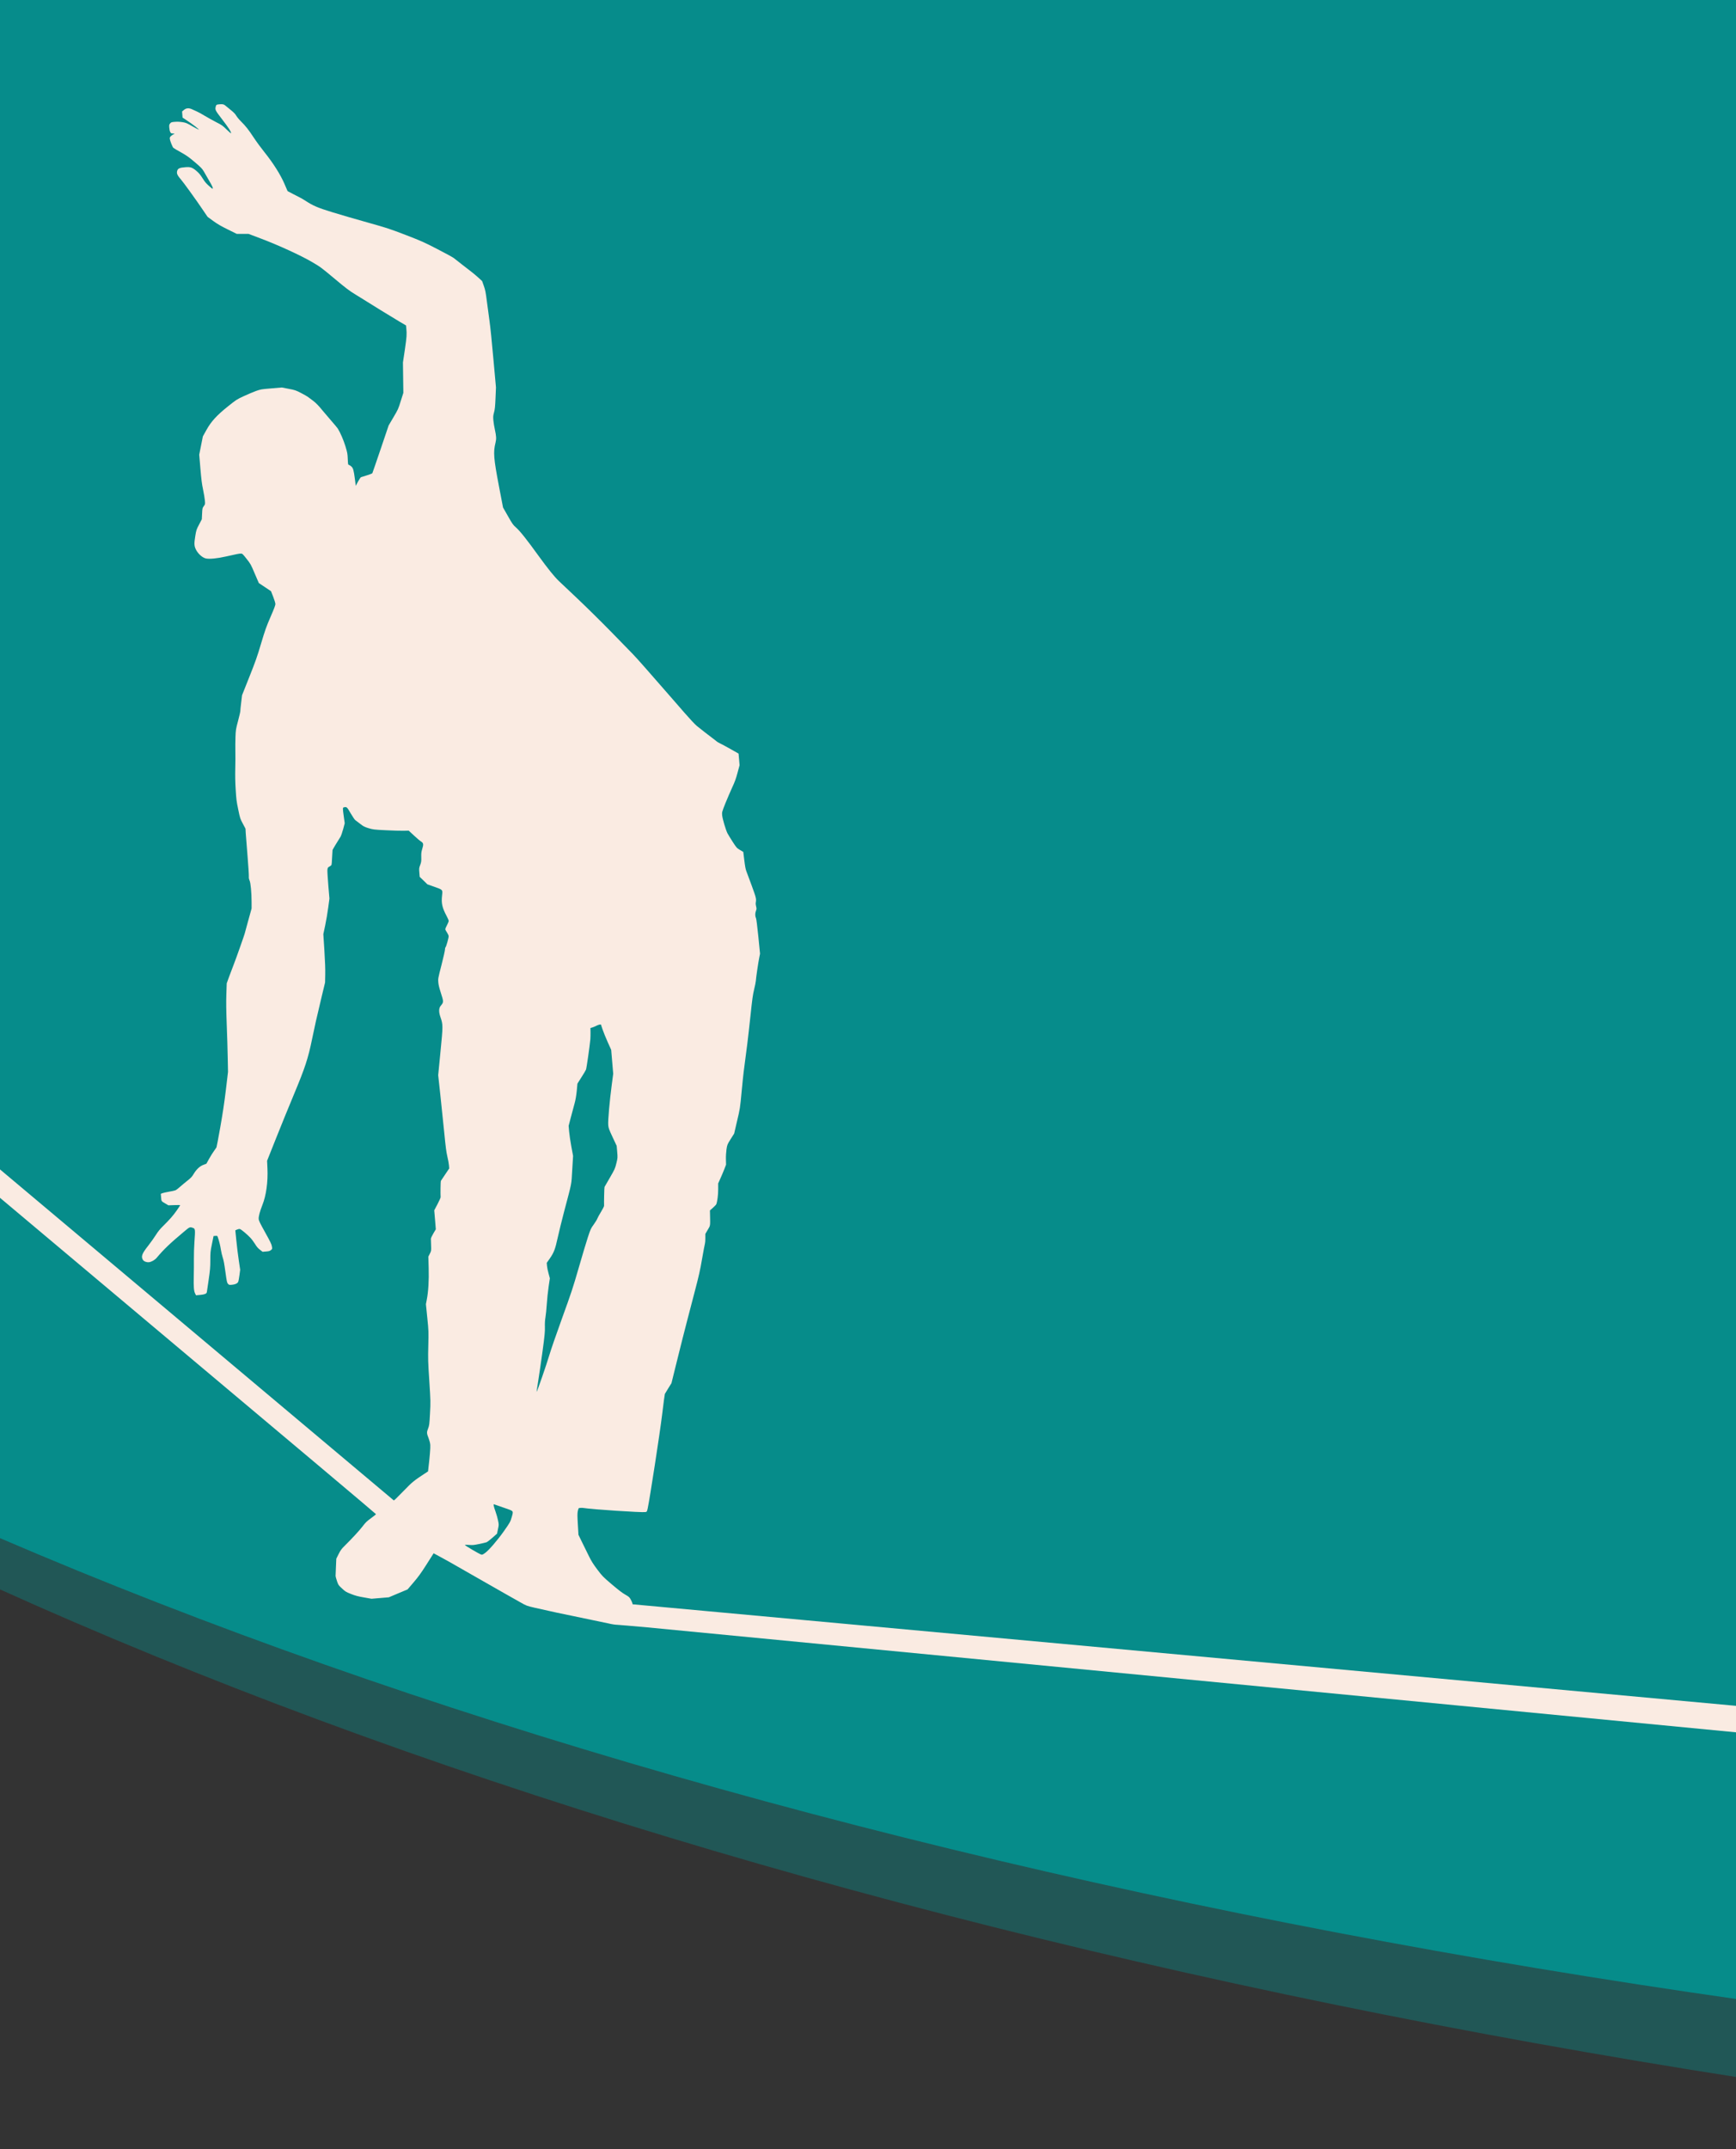 <?xml version="1.0" encoding="UTF-8"?>
<svg xmlns="http://www.w3.org/2000/svg" xmlns:xlink="http://www.w3.org/1999/xlink" id="Calque_2" data-name="Calque 2" viewBox="0 0 430 532.25">
  <rect x="0" y="0" width="430" height="532.25" fill="#333333" stroke="none"/>
  <defs>
    <clipPath id="clippath">
      <rect width="430" height="532.25" style="fill: none; stroke-width: 0px;"></rect>
    </clipPath>
  </defs>
  <g id="Calque_1-2" data-name="Calque 1">
    <g style="clip-path: url(#clippath);">
      <ellipse cx="775.96" cy="46.92" rx="1097.74" ry="472.16" style="fill: #068c8b; stroke-width: 0px;"></ellipse>
      <ellipse cx="823.51" cy="72.02" rx="1124.69" ry="472.16" style="fill: #068c8b; opacity: .4; stroke-width: 0px;"></ellipse>
      <rect x="-205.93" y="-33.45" width="1605.5" height="296.24" style="fill: #068c8b; stroke-width: 0px;"></rect>
      <path d="M53.92,25.87c-.3.07-.39.15-.47.48-.22.84-.16.95,1.6,3.24,1.56,2.03,2.22,3.06,2.18,3.4-.02.08-.5-.33-1.09-.91-.97-.96-1.21-1.13-2.56-1.81-.81-.42-2.12-1.14-2.88-1.6-.77-.47-1.62-.93-1.89-1.04s-.78-.35-1.14-.52c-.87-.43-1.54-.38-2.14.14l-.43.36.06.75.06.76.55.36c1.47.99,1.8,1.21,2.65,1.87.49.4.88.73.86.77-.03.02-.75-.34-1.6-.83-1.38-.8-1.64-.91-2.5-1.04-.61-.1-1.3-.13-1.87-.08-.85.07-.92.1-1.17.4-.24.29-.26.42-.21,1.05.08.98.34,1.47.74,1.43.16-.01.38.02.48.07.14.08.13.1-.06.11-.13.01-.42.19-.64.38-.37.31-.42.42-.39.78.04.43.65,2,.88,2.22.07.08.91.58,1.86,1.1,1.45.82,1.99,1.2,3.46,2.45,1.54,1.31,1.8,1.58,2.24,2.32,1.8,3.08,2.18,3.77,2.2,4.07s0,.31-.88-.46c-.73-.63-1.07-1.03-1.64-1.94-.56-.89-.9-1.29-1.53-1.83-1.03-.87-1.48-1.02-2.77-.91-1.27.1-1.72.27-1.92.71-.29.71-.13,1.18.75,2.19.69.78,3.98,5.34,5.67,7.86l1.04,1.53,1.38,1.01c1.04.75,1.94,1.29,3.62,2.11l2.23,1.1h1.46s1.46,0,1.46,0l3.22,1.22c4.32,1.64,9.65,4.09,12.44,5.71,2.1,1.22,2.31,1.38,5.59,4.12,2.89,2.42,3.68,3.02,5.24,3.97,1,.62,1.88,1.16,1.96,1.21.81.54,7.87,4.88,9.03,5.55l1.52.89.07.67c.15,1.55.11,2.1-.34,5.22l-.49,3.28.05,3.76.05,3.76-.57,1.8c-.73,2.33-.66,2.17-1.95,4.37l-1.12,1.9-1.98,5.85c-1.09,3.22-2.02,5.9-2.06,5.98s-.64.32-1.34.53-1.36.42-1.47.46c-.12.04-.44.55-.75,1.11l-.55,1.03-.2-1.6c-.3-2.3-.44-2.8-.91-3.21-.2-.18-.48-.35-.59-.38-.21-.05-.22-.13-.28-1.48-.06-1.34-.1-1.53-.58-3.14-.47-1.53-1.26-3.36-1.9-4.39-.1-.16-.92-1.13-1.82-2.17-.9-1.04-1.78-2.08-1.97-2.31-.74-.94-1.63-1.88-2.26-2.34-.36-.28-.9-.68-1.19-.89-.29-.23-1.15-.72-1.91-1.11-1.26-.65-1.5-.72-3.04-1.01l-1.67-.32-2.6.22c-2.54.21-2.61.23-3.81.65-.67.24-2.02.82-3,1.27-1.73.8-1.84.87-3.88,2.5-2.84,2.27-4.24,3.8-5.42,5.96l-.84,1.51-.45,2.26-.45,2.26.29,3.44c.24,2.8.36,3.77.66,5.19.2.97.4,2.17.45,2.7.08.94.08.95-.27,1.42-.33.44-.36.52-.42,1.86l-.07,1.4-.68,1.3c-.65,1.22-.7,1.38-.94,2.86-.29,1.78-.27,2.35.07,3.14.48,1.12,1.64,2.2,2.58,2.4.87.18,2.8,0,4.94-.49,2.66-.6,3.29-.73,3.74-.72.33,0,.45.12,1.38,1.3.99,1.26,1.06,1.37,2.02,3.65l1.01,2.34,1.51,1.01,1.51,1.01.53,1.35c.29.75.54,1.55.55,1.78.03.3-.25,1.06-1.19,3.22-1.06,2.45-1.36,3.29-2.35,6.61-.95,3.23-1.4,4.48-2.92,8.3l-1.79,4.5-.22,1.82c-.12.99-.22,1.93-.21,2.08.01.14-.23,1.24-.56,2.45-.55,2.04-.58,2.3-.64,4-.04,1-.05,2.58-.03,3.52.03.95.01,2.84-.02,4.23-.04,1.69-.02,3.41.1,5.23.15,2.47.2,2.93.63,4.97.46,2.22.48,2.27,1.14,3.51l.66,1.24.06,1.1c.04.6.23,3.11.44,5.59.2,2.47.35,4.76.33,5.07-.03.43.02.71.18,1.08.27.6.49,2.95.5,5.33v1.59s-.86,3.11-.86,3.11c-.47,1.71-.86,3.13-.86,3.15,0,.11-2.27,6.57-2.72,7.66-.27.68-.77,2-1.11,2.93l-.61,1.69-.09,2.68c-.07,1.93-.04,4.04.09,7.47.1,2.63.22,6.36.25,8.28l.07,3.49-.53,4.47c-.37,3.1-.8,5.94-1.39,9.27-.47,2.65-.89,4.87-.93,4.94-.03.08-.31.47-.61.89s-.86,1.31-1.23,1.97l-.67,1.21-.71.27c-.91.33-1.73,1.09-2.43,2.25-.41.69-.68.99-1.56,1.68-.57.45-1.41,1.16-1.85,1.54-.44.4-.94.78-1.13.85-.19.08-.92.23-1.63.35-.7.12-1.44.29-1.63.37l-.35.15.08.89c.08.99.02.9,1.14,1.56l.66.39,1.45-.05c.8-.02,1.46-.03,1.48,0s-.37.63-.88,1.35c-.95,1.34-1.73,2.23-3.46,3.93-.66.65-1.19,1.3-1.69,2.11-.4.65-1.26,1.84-1.91,2.68-1.54,1.95-1.79,2.64-1.31,3.47.24.39.86.65,1.48.6s1.47-.54,1.93-1.08c1.8-2.14,3.25-3.53,6.82-6.52,1.34-1.13,1.41-1.16,2.06-.94.71.23.71.29.48,3.59-.09,1.14-.14,3.01-.13,4.16s0,3.05-.03,4.22c-.06,2.7.02,3.68.32,4.29l.23.47,1.02-.09c1.08-.09,1.58-.29,1.66-.65.01-.11.22-1.48.45-3.05.36-2.45.42-3.14.42-4.89,0-1.89.02-2.2.4-4.01l.4-1.98.46-.04c.34-.03.47,0,.53.14.33.89.69,2.3.82,3.24.1.63.3,1.51.46,1.98.22.62.4,1.59.66,3.52.34,2.44.39,2.69.63,2.97.25.3.31.31.97.26.8-.07,1.35-.31,1.56-.7.08-.14.22-.88.32-1.64l.18-1.38-.34-2.32c-.2-1.27-.46-3.47-.6-4.87l-.26-2.57.45-.2c.28-.12.55-.17.7-.12.32.09,1.84,1.36,2.59,2.17.34.36.84,1.05,1.15,1.54.38.64.71,1.02,1.19,1.4l.67.52.86-.07c.72-.06.93-.12,1.21-.35.34-.27.35-.28.24-.92-.09-.54-.38-1.14-1.67-3.46s-1.57-2.9-1.6-3.34c-.05-.59.3-1.9.93-3.49.92-2.29,1.39-5.71,1.24-8.95l-.09-1.96,2.23-5.6c1.22-3.07,3.21-7.95,4.42-10.84,2.77-6.64,3.51-8.88,4.51-13.78.74-3.57.92-4.37,2.34-10.35l.86-3.57.04-1.97c.03-1.35-.04-3.25-.21-5.99l-.26-4.02.46-2.17c.25-1.19.59-3.17.75-4.41l.3-2.23-.28-3.3c-.16-1.93-.25-3.52-.22-3.84.07-.5.11-.58.49-.78.22-.13.46-.3.5-.38.06-.07.14-.92.17-1.88.04-.95.09-1.79.11-1.85.03-.13,1.44-2.46,1.97-3.27.14-.23.44-1.08.66-1.89l.39-1.46-.23-1.65c-.29-2.04-.29-2.23.01-2.29.71-.17.77-.12,1.69,1.48.49.83,1,1.59,1.15,1.69.15.1.7.51,1.2.91.82.64,1.07.77,2.08,1.08,1.06.32,1.35.37,4.32.51,1.76.09,3.74.15,4.41.13l1.22-.03,1.27,1.18c.69.65,1.49,1.33,1.77,1.5.62.39.67.68.3,1.87-.21.67-.26,1.09-.23,2.01.03.99-.01,1.25-.27,1.95-.28.73-.3.87-.21,1.86l.09,1.07.95.92.95.93,1.8.64c2.08.75,1.99.65,1.83,2.22-.2,1.86.04,2.93,1.14,5,.27.5.5,1.04.51,1.18.01.15-.18.64-.42,1.07-.24.43-.43.9-.42,1.02s.19.48.41.78c.22.33.4.72.42.93.02.41-.61,2.64-.79,2.78-.07.05-.12.29-.12.53,0,.24-.38,1.95-.86,3.82-.84,3.27-.87,3.42-.79,4.3.06.67.23,1.37.61,2.55.74,2.3.74,2.36-.02,3.27q-.72.87-.07,2.76c.66,1.92.66,2.08.01,8.68l-.56,5.74.53,4.87c.29,2.67.73,6.9.97,9.36.36,3.66.5,4.75.77,5.92.19.78.37,1.77.4,2.18l.06.76-.99,1.47c-.54.81-1.03,1.54-1.08,1.61-.07.11-.12,3.22-.06,4.04.01.12-.34.9-.78,1.74l-.8,1.51.2,2.35.19,2.35-.61,1.03c-.34.58-.61,1.15-.61,1.31.01.15.03.89.05,1.64.05,1.35.04,1.38-.32,2.08l-.36.71.08,2.8c.09,3.07-.08,5.88-.47,7.87l-.21,1.11.34,3.36c.34,3.31.33,3.41.25,6.91-.08,3.3-.07,3.92.25,8.73.32,5.07.33,5.21.17,8.07-.14,2.69-.18,2.95-.46,3.69-.38.93-.37,1.23.12,2.44.22.59.37,1.15.41,1.66.06.65-.15,3.17-.49,5.97l-.06.57-.9.59c-2.51,1.64-3.07,2.09-4.85,3.94-.99,1.02-2,2.04-2.25,2.27l-.47.4-7.95-6.68c-18.6-15.65-37.73-31.71-49.75-41.81-13.31-11.18-32.24-27.08-55.67-46.78-7.43-6.25-18.36-15.43-24.28-20.4-5.91-4.96-17.58-14.77-25.93-21.8L-215.91,104.71l.29,3.75.3,3.76,148,127.79c16.38,13.8,62.47,52.55,100.15,84.2,42.07,35.33,60.26,50.65,60.3,50.75.02.05-.53.49-1.22.99-1.07.78-1.35,1.05-2.12,2.06-.79,1.04-2.64,3.03-4.62,4.99-.57.56-.86.96-1.3,1.85l-.57,1.14-.09,2.03c-.05,1.12-.09,2.14-.09,2.26s.16.67.34,1.23c.33.99.36,1.03,1.24,1.84.82.77,1,.89,2.23,1.37,1.05.42,1.74.61,3.22.86l1.87.33,2.14-.18,2.15-.18,2.32-.98,2.32-.97,1.47-1.72c1.14-1.33,1.84-2.29,3.06-4.2.87-1.36,1.66-2.61,1.75-2.75l.18-.28,1.99,1.08c1.1.59,2.88,1.59,3.94,2.21,1.08.62,2.55,1.47,3.27,1.87.72.42,2.51,1.44,3.96,2.26,1.46.84,3.55,2.03,4.65,2.65,1.1.62,2.73,1.54,3.61,2.04,1.6.91,1.61.91,3.67,1.39,4.11.94,5.49,1.23,14.1,3.01,1.97.4,3.79.79,4.06.85.91.22,1.7.34,2.35.36.36.01,3.68.3,7.37.63,1.75.16,192.5,18.55,392.83,37.86,222.29,21.43,799.3,71.85,800.07,71.92.81.07,3.19.3,5.28.48,2.09.19,3.89.36,4,.38.18.04.18-.12-.07-2.7l-.26-2.74S184.2,399.82,174.43,398.91l-17.73-1.63-.08-.33c-.05-.17-.24-.59-.42-.91-.3-.53-.44-.65-1.33-1.16-.71-.39-1.7-1.16-3.33-2.54-2.24-1.91-2.34-2.02-3.61-3.7-1.03-1.38-1.45-2.05-2.05-3.27-.41-.84-1.16-2.38-1.68-3.41l-.92-1.89-.15-2.55c-.12-1.96-.13-2.72-.03-3.23.08-.37.17-.71.22-.77.1-.13.85-.17,1.39-.07,1.76.31,14.3,1.14,15.14.99.39-.07.39-.08.58-.9.51-2.35,3.01-18.58,3.57-23.18.33-2.77.64-5.1.68-5.17.04-.08.42-.71.85-1.4l.79-1.27,1.1-4.46c.6-2.45,1.35-5.47,1.67-6.69s.84-3.24,1.15-4.47c.32-1.23,1.14-4.37,1.82-6.98,1.03-3.91,1.36-5.36,1.84-8.18.33-1.9.65-3.59.71-3.78s.11-.81.1-1.37v-1.03s.59-1.01.59-1.01c.67-1.14.63-.84.57-3.75l-.02-1.06.75-.66c.41-.37.78-.76.82-.87.25-.61.48-2.34.47-3.68v-1.47s.48-1.08.48-1.08c.28-.59.71-1.64.99-2.32l.48-1.24-.03-1.31c-.02-.8.04-1.77.14-2.49.18-1.17.2-1.21,1.04-2.55l.86-1.36.72-3.1c.72-3.03.75-3.19,1.13-7.3.22-2.31.45-4.53.51-4.92.05-.4.2-1.51.32-2.48s.38-2.91.56-4.31c.18-1.4.54-4.65.82-7.23.4-3.83.56-5.01.88-6.33.22-.9.41-1.87.43-2.15.04-.75.6-4.55.84-5.72l.2-1-.42-4.23c-.26-2.56-.49-4.36-.57-4.53-.24-.5-.26-1.21-.04-1.81.19-.49.19-.62.06-1.12-.09-.33-.13-.72-.09-.94.16-.99.12-1.15-.99-4.2-.6-1.64-1.21-3.28-1.35-3.63-.18-.45-.32-1.21-.5-2.69l-.25-2.06-.83-.49c-.79-.48-.85-.54-1.78-1.98-.53-.82-1.11-1.78-1.31-2.14-.43-.86-1.24-3.58-1.32-4.51-.06-.69-.03-.79.78-2.86.48-1.18,1.24-2.94,1.69-3.93.64-1.36.96-2.23,1.34-3.67l.51-1.88-.12-1.44-.13-1.45-2-1.13c-1.1-.62-2.27-1.25-2.6-1.4s-.73-.39-.9-.54-.54-.45-.82-.65c-.79-.58-3.11-2.38-4-3.11-.47-.38-1.73-1.73-3.09-3.29-1.27-1.45-2.35-2.7-2.39-2.75-.06-.06-2.22-2.53-4.8-5.49-4-4.59-5.24-5.96-6.69-7.41-.11-.11-2.08-2.13-4.38-4.49-2.31-2.36-6.02-6.02-8.27-8.15s-4.3-4.06-4.56-4.31c-1.15-1.1-2.7-3.03-5.03-6.23-2.96-4.11-4.62-6.18-5.63-7.07-.67-.59-.86-.83-1.96-2.78l-1.22-2.14-.99-5.16c-1.35-7.07-1.46-8.53-.87-10.89.23-.97.2-1.58-.16-3.23-.15-.64-.31-1.66-.37-2.26-.08-.94-.06-1.21.16-2.01.21-.73.28-1.44.37-3.55l.11-2.64-.64-7.06c-.34-3.89-.77-8.11-.96-9.39-.17-1.27-.47-3.49-.66-4.91-.29-2.28-.38-2.73-.75-3.78l-.42-1.19-.92-.84c-.98-.88-1.54-1.33-4.15-3.33-.86-.67-1.74-1.35-1.95-1.53-.21-.17-2.01-1.16-4.01-2.19-3.32-1.72-4-2.02-7.86-3.51-3.95-1.52-4.59-1.73-9.49-3.11-2.89-.8-6.82-1.95-8.73-2.54-3.66-1.12-4.73-1.59-6.64-2.83-.47-.31-1.06-.65-1.31-.77s-1.06-.54-1.79-.92l-1.34-.71-.77-1.79c-.97-2.27-2.78-5.13-4.96-7.85-.82-1.02-2.02-2.65-2.64-3.6-1.33-2.01-1.98-2.84-3.15-4-.48-.47-1.01-1.12-1.19-1.43-.22-.4-.63-.82-1.27-1.34-.53-.42-1.15-.93-1.38-1.13-.36-.3-.54-.37-1.02-.38-.32,0-.74.03-.94.08ZM149.26,254.94c.22.67.8,2.07,1.27,3.13l.86,1.91.25,2.96.25,2.96-.36,2.74c-.53,3.97-.97,8.94-.87,9.96.07.77.16,1.02,1.08,3l1.01,2.15.13,1.49c.12,1.43.12,1.51-.21,2.84-.32,1.29-.39,1.46-1.59,3.53-.7,1.19-1.3,2.24-1.34,2.32-.07.13-.15,4-.11,4.67.01.13-.33.79-.75,1.48-.43.7-.85,1.47-.94,1.72s-.49.89-.89,1.45c-.68.92-.78,1.14-1.43,3.12-.39,1.17-1.41,4.59-2.28,7.61-1.43,4.95-1.83,6.16-4.1,12.41-1.44,3.97-2.82,7.96-3.22,9.34-.62,2.11-3.01,9.02-3.11,8.95-.01,0,.16-1.21.4-2.67.24-1.46.71-4.76,1.07-7.34.54-4,.62-4.89.59-6.06-.03-.9.02-1.71.14-2.4.1-.57.25-2.03.33-3.25.07-1.21.28-3.15.45-4.31l.31-2.1-.32-1.19c-.19-.65-.36-1.51-.39-1.91l-.06-.73.72-1.02c1.05-1.51,1.37-2.34,1.98-5.15.29-1.35,1-4.21,1.56-6.36,2.06-7.81,1.82-6.61,2.05-10.49l.21-3.46-.43-2.31c-.24-1.27-.48-2.95-.55-3.73l-.12-1.41.57-2.18c.31-1.18.72-2.71.91-3.39.23-.82.4-1.83.53-3.05l.17-1.83.99-1.56c.55-.85,1.06-1.72,1.13-1.9.14-.32.96-6.1,1.08-7.52.02-.36.05-1.14.04-1.72l-.02-1.06.5-.15c.27-.08.7-.27.96-.41s.62-.27.79-.29l.34-.04.41,1.22ZM125.03,373.44c2.26.78,2.16.66,1.74,2.19-.32,1.16-.44,1.39-1.92,3.49-1.61,2.29-3.76,4.78-4.67,5.43-.64.46-.74.5-1.03.4-.55-.19-4.1-2.28-4-2.37.06-.04.53-.04,1.06,0,.86.07,1.12.05,2.46-.23.83-.17,1.65-.36,1.83-.43.18-.06.84-.56,1.47-1.12l1.14-1.01.23-1.1c.24-1.08.24-1.12.03-2.14-.11-.57-.39-1.56-.62-2.2-.24-.63-.44-1.32-.46-1.51l-.03-.35.41.13c.24.08,1.29.44,2.36.82Z" style="fill: #faebe2; stroke-width: 0px;"></path>
    </g>
  </g>
</svg>

